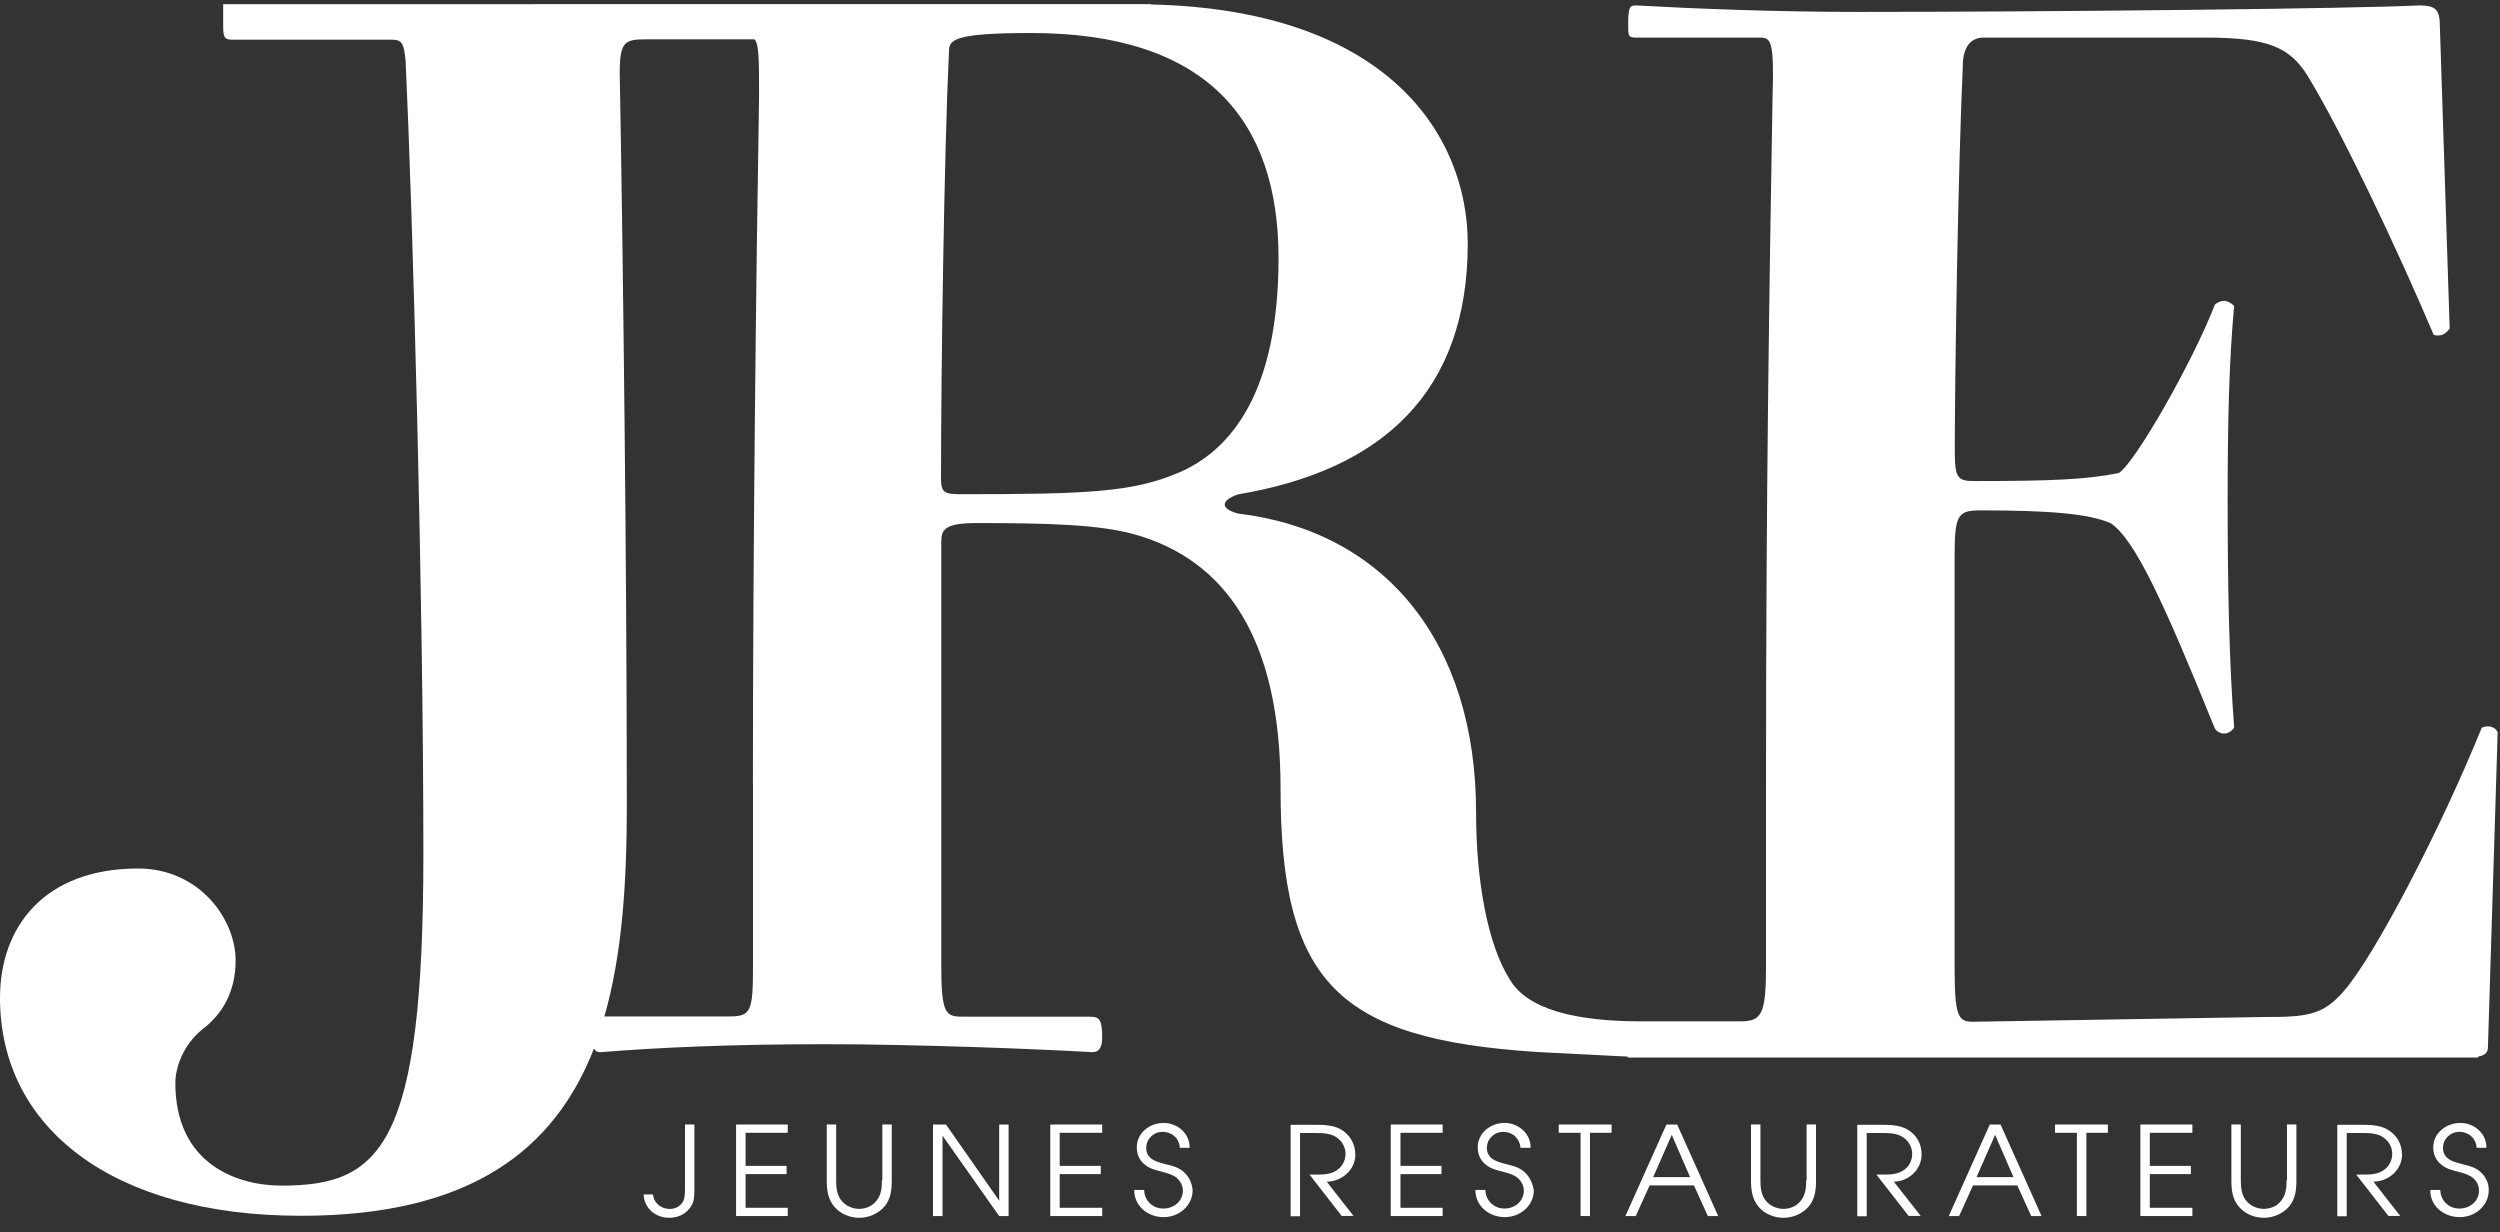 <?xml version="1.0" encoding="UTF-8"?><svg xmlns="http://www.w3.org/2000/svg" viewBox="0 0 299.97 147.83"><rect x="0" y="0" width="299.97" height="147.83" fill="#333333" stroke="none"/><defs><style>.cls-1{fill:none;}.cls-2{fill:#fff;}</style></defs><g id="Ebene_7"><g><path class="cls-1" d="M82.47,142.69c0,.46,0,1.03-.14,1.45-.25,.67-.92,1.1-1.67,1.1-1.06,0-1.95-.71-2.02-1.74h-1.13c.04,1.59,1.38,2.8,3.05,2.8,.96,0,1.84-.35,2.44-1.1,.6-.71,.57-1.35,.6-2.2v-7.9h-1.13v7.58Z"/><polygon class="cls-1" points="88.6 146.09 94.8 146.09 94.8 145.1 89.73 145.1 89.73 141.06 94.66 141.06 94.66 140.06 89.73 140.06 89.73 136.1 94.8 136.1 94.8 135.1 88.6 135.1 88.6 146.09"/><path class="cls-1" d="M106.1,141.8c0,.85-.07,1.74-.64,2.44-.46,.64-1.31,.99-2.09,.99-.89,0-1.74-.43-2.23-1.13-.46-.67-.53-1.52-.53-2.3v-6.7h-1.13v6.7c0,1.17,.14,2.27,.92,3.19,.74,.85,1.84,1.31,2.98,1.31s2.3-.5,3.05-1.38c.74-.92,.85-1.98,.85-3.12v-6.7h-1.13v6.7h-.04Z"/><polygon class="cls-1" points="120.17 144.25 113.79 135.1 112.23 135.1 112.23 146.09 113.37 146.09 113.37 136.45 120.17 146.09 121.3 146.09 121.3 135.1 120.17 135.1 120.17 144.25"/><polygon class="cls-1" points="126.3 146.09 132.53 146.09 132.53 145.1 127.43 145.1 127.43 141.06 132.36 141.06 132.36 140.06 127.43 140.06 127.43 136.1 132.53 136.1 132.53 135.1 126.3 135.1 126.3 146.09"/><path class="cls-1" d="M142.28,140.77c-.67-.57-1.38-.71-2.2-.92-1.1-.28-2.27-.6-2.27-1.95,0-1.03,.85-1.91,1.95-1.91,1.17,0,2.02,.81,2.09,1.91h1.17c.04-1.67-1.42-2.98-3.12-2.98s-3.22,1.2-3.22,2.94c0,.81,.32,1.56,.96,2.05,.57,.5,1.31,.67,2.02,.85,.64,.18,1.24,.32,1.77,.71,.46,.39,.78,.96,.78,1.56,0,1.28-1.06,2.16-2.37,2.16s-2.27-1.03-2.27-2.23h-1.2c0,1.91,1.59,3.26,3.54,3.26,1.84,0,3.47-1.38,3.47-3.22-.04-.78-.43-1.67-1.1-2.23Z"/><path class="cls-1" d="M162.89,138.72c0-1.28-.64-2.41-1.77-3.05-.96-.53-2.16-.53-3.26-.53h-2.73v10.98h1.13v-9.99h1.81c.89,0,1.81,0,2.59,.53,.64,.43,1.06,1.2,1.06,1.95,0,.99-.57,1.84-1.49,2.23-.74,.32-1.7,.28-2.48,.28h-.35l3.86,4.96h1.42l-3.22-4.11c1.91-.04,3.44-1.49,3.44-3.26Z"/><polygon class="cls-1" points="167.15 146.09 173.38 146.09 173.38 145.1 168.31 145.1 168.31 141.06 173.24 141.06 173.24 140.06 168.31 140.06 168.31 136.1 173.38 136.1 173.38 135.1 167.15 135.1 167.15 146.09"/><path class="cls-1" d="M183.16,140.77c-.67-.57-1.38-.71-2.2-.92-1.1-.28-2.27-.6-2.27-1.95,0-1.03,.85-1.91,1.95-1.91,1.17,0,1.98,.81,2.09,1.91h1.2c.04-1.67-1.42-2.98-3.12-2.98s-3.22,1.2-3.22,2.94c0,.81,.32,1.56,.96,2.05,.57,.5,1.31,.67,2.02,.85,.64,.18,1.24,.32,1.77,.71,.46,.39,.78,.96,.78,1.56,0,1.28-1.06,2.16-2.34,2.16s-2.27-1.03-2.27-2.23h-1.2c0,1.91,1.59,3.26,3.54,3.26,1.84,0,3.47-1.38,3.47-3.22-.11-.78-.5-1.67-1.17-2.23Z"/><polygon class="cls-1" points="187.3 136.1 189.93 136.1 189.93 146.09 191.06 146.09 191.06 136.1 193.65 136.1 193.65 135.1 187.3 135.1 187.3 136.1"/><path class="cls-1" d="M201.51,135.1h-1.28l-4.92,10.98h1.24l1.67-3.68h5.31l1.67,3.68h1.24l-1.52-3.4-3.4-7.58Zm-2.87,6.31l2.23-5.07,2.2,5.07h-4.43Z"/><path class="cls-1" d="M216.99,141.8c0,.85-.07,1.74-.64,2.44-.46,.64-1.28,.99-2.09,.99-.89,0-1.74-.43-2.23-1.13-.46-.67-.53-1.52-.53-2.3v-6.7h-1.13v6.7c0,1.17,.14,2.27,.92,3.19,.71,.85,1.84,1.31,2.98,1.31s2.3-.5,3.05-1.38c.74-.92,.85-1.98,.85-3.12v-6.7h-1.13v6.7h-.04Z"/><path class="cls-1" d="M230.85,138.72c0-1.28-.6-2.41-1.77-3.05-.96-.53-2.16-.53-3.26-.53h-2.69v10.98h1.13v-9.99h1.81c.89,0,1.81,0,2.59,.53,.64,.43,1.06,1.2,1.06,1.95,0,.99-.53,1.84-1.49,2.23-.74,.32-1.67,.28-2.48,.28h-.32l3.86,4.96h1.45l-3.22-4.11c1.81-.04,3.33-1.49,3.33-3.26Z"/><path class="cls-1" d="M240.31,135.1h-1.28l-4.92,10.98h1.24l1.67-3.68h5.31l1.67,3.68h1.24l-1.52-3.4-3.4-7.58Zm-2.87,6.31l2.23-5.07,2.2,5.07h-4.43Z"/><polygon class="cls-1" points="246.86 136.1 249.48 136.1 249.48 146.09 250.62 146.09 250.62 136.1 253.2 136.1 253.2 135.1 246.86 135.1 246.86 136.1"/><polygon class="cls-1" points="257.1 146.09 263.33 146.09 263.33 145.1 258.23 145.1 258.23 141.06 263.16 141.06 263.16 140.06 258.23 140.06 258.23 136.1 263.33 136.1 263.33 135.1 257.1 135.1 257.1 146.09"/><path class="cls-1" d="M274.64,141.8c0,.85-.07,1.74-.64,2.44-.46,.64-1.28,.99-2.09,.99-.89,0-1.74-.43-2.23-1.13-.46-.67-.53-1.52-.53-2.3v-6.7h-1.13v6.7c0,1.17,.11,2.27,.92,3.19,.71,.85,1.84,1.31,2.98,1.31s2.3-.5,3.05-1.38c.74-.92,.85-1.98,.85-3.12v-6.7h-1.13v6.7h-.04Z"/><path class="cls-1" d="M288.49,138.72c0-1.28-.64-2.41-1.81-3.05-.96-.53-2.16-.53-3.26-.53h-2.69v10.98h1.13v-9.99h1.81c.89,0,1.81,0,2.59,.53,.64,.43,1.06,1.2,1.06,1.95,0,.99-.57,1.84-1.49,2.23-.74,.32-1.7,.28-2.48,.28h-.35l3.86,4.96h1.42l-3.22-4.11c1.91-.04,3.44-1.49,3.44-3.26Z"/><path class="cls-1" d="M297.88,140.77c-.67-.57-1.38-.71-2.2-.92-1.1-.28-2.27-.6-2.27-1.95,0-1.03,.85-1.91,1.95-1.91,1.17,0,2.02,.81,2.09,1.91h1.17c.04-1.67-1.42-2.98-3.12-2.98s-3.26,1.2-3.26,2.94c0,.81,.32,1.56,.96,2.05,.57,.5,1.28,.67,1.98,.85,.64,.18,1.24,.32,1.77,.71,.5,.39,.78,.96,.78,1.56,0,1.28-1.06,2.16-2.37,2.16s-2.27-1.03-2.27-2.23h-1.2c-.04,1.91,1.59,3.26,3.54,3.26,1.84,0,3.47-1.38,3.47-3.22,.04-.78-.35-1.67-1.03-2.23Z"/><path class="cls-1" d="M195.59,126.96v.11h102.03v-.11c.81-.14,1.17-.5,1.17-1.1l1.17-37.8c-.21-.57-.96-.96-1.91-.57-4.82,11.94-12.93,27.56-16.58,31.64-2.52,2.91-4.43,3.08-9.64,3.08l-34.9,.57c-1.74,0-2.13-.78-2.13-6.55v-49.42c0-4.82,.39-5.39,3.08-5.39,8.29,0,12.93,.39,15.62,1.52,2.91,1.91,6.38,9.46,12.54,24.69,.78,.96,1.91,.57,2.3-.18-.57-7.51-.78-16.01-.78-27.21,0-9.85,.18-16.79,.78-23.35-.78-.78-1.52-.78-2.3-.18-2.69,6.94-9.64,19.1-11.55,20.23-3.86,.78-8.11,.96-17.15,.96-2.13,0-2.52-.18-2.52-3.65,0-8.86,.39-33.55,.96-46.09,0-2.13,.78-3.47,2.52-3.47h26.61c7.51,0,10.03,1.17,12.15,4.43,4.04,6.55,10.81,20.83,15.23,31.25,.78,.18,1.35,0,1.91-.78l-1.17-36.07c0-2.13-.39-2.69-2.52-2.69-7.51,.39-44.18,.78-67.31,.78-9.85,0-19.66-.39-26.61-.78-.78,0-.96,.21-.96,2.3,0,1.35,0,1.56,.96,1.56h14.84c1.35,0,1.74,.39,1.52,7.33-.39,23.35-.78,46.48-.78,82.55v21.61c0,5.77-.57,6.55-3.08,6.55h-11.9c-7.72,0-13.64-1.38-15.77-5.03-2.69-4.25-4.04-11.97-4.04-20.05,0-20.44-10.98-33.76-28.56-35.85-2.13-.57-2.13-1.56,0-2.3,17.36-2.91,27.56-12.33,27.56-30.08,0-13-9.6-28.06-37.98-28.7v-.04H27.06V3.31h0c0,1.31,.14,1.63,1.06,1.63h19.13c1.28,0,1.49,.43,1.7,2.55,.85,18.28,2.13,63.95,2.13,95.2,0,35.07-5.1,39.75-17.01,39.75-5.31,0-12.75-2.55-12.75-12.33,0-1.7,.85-4.46,3.19-6.38,2.55-1.91,4.04-4.68,4.04-8.29,0-5.1-4.46-11.05-11.69-11.05-11.27,0-16.58,7.01-16.58,15.52,0,15.52,13.39,26.15,36.14,26.15,20.55,0,30.47-8.11,35.14-20.09,.18,.39,.43,.46,.78,.46,6.94-.57,16.01-.96,26.82-.96s25.65,.57,32.2,.96c.78,0,1.17-.57,1.17-1.74,0-2.3-.39-2.52-1.56-2.52h-15.06c-2.13,0-2.69-.18-2.69-6.16v-50.77c0-1.52,.39-2.3,4.25-2.3,8.68,0,14.67,.18,18.92,1.35,10.98,3.08,17.54,12.54,17.54,30.47,0,23.35,6.94,30.08,30.68,31.64l10.35,.53c.18,0,.42,0,.64,.04Zm-104.97-32.59v21.61c0,5.6-.21,6.16-2.91,6.16h-14.92c2.16-7.51,2.69-16.23,2.69-25.23,0-28.27-.43-64.8-.85-87.97,0-3.83,.64-4.04,3.19-4.04h13c.53,.67,.53,2.48,.53,6.91-.35,20.83-.74,53.99-.74,82.55Zm50.91-37.41c-5.39,2.3-11.2,2.52-25.83,2.52-2.13,0-2.52-.18-2.52-1.91,0-13.11,.39-39.72,.96-51.3,0-1.35,.78-2.13,9.85-2.13,21.01,0,29.69,10.42,29.69,27,0,15.98-5.6,23.1-12.15,25.83Z"/></g></g><g id="Ebene_2"><g><path class="cls-2" d="M82.19,142.51c0,.46,0,1.03-.14,1.45-.25,.67-.92,1.1-1.67,1.1-1.06,0-1.95-.71-2.02-1.74h-1.13c.04,1.59,1.38,2.8,3.05,2.8,.96,0,1.84-.35,2.44-1.1,.6-.71,.57-1.35,.6-2.2v-7.9h-1.13v7.58Z"/><polygon class="cls-2" points="88.32 145.91 94.52 145.91 94.52 144.92 89.46 144.92 89.46 140.88 94.38 140.88 94.38 139.89 89.46 139.89 89.46 135.92 94.52 135.92 94.52 134.93 88.32 134.93 88.32 145.91"/><path class="cls-2" d="M105.82,141.62c0,.85-.07,1.74-.64,2.44-.46,.64-1.31,.99-2.09,.99-.89,0-1.74-.43-2.23-1.13-.46-.67-.53-1.52-.53-2.3v-6.7h-1.13v6.7c0,1.17,.14,2.27,.92,3.19,.74,.85,1.84,1.31,2.98,1.31s2.3-.5,3.05-1.38c.74-.92,.85-1.98,.85-3.12v-6.7h-1.13v6.7h-.04Z"/><polygon class="cls-2" points="119.89 144.07 113.51 134.93 111.95 134.93 111.95 145.91 113.09 145.91 113.09 136.27 119.89 145.91 121.02 145.91 121.02 134.93 119.89 134.93 119.89 144.07"/><polygon class="cls-2" points="126.02 145.91 132.25 145.91 132.25 144.92 127.15 144.92 127.15 140.88 132.08 140.88 132.08 139.89 127.15 139.89 127.15 135.92 132.25 135.92 132.25 134.93 126.02 134.93 126.02 145.91"/><path class="cls-2" d="M142,140.59c-.67-.57-1.38-.71-2.2-.92-1.1-.28-2.27-.6-2.27-1.95,0-1.03,.85-1.91,1.95-1.91,1.17,0,2.02,.81,2.09,1.91h1.17c.04-1.67-1.42-2.98-3.12-2.98s-3.22,1.2-3.22,2.94c0,.81,.32,1.56,.96,2.05,.57,.5,1.31,.67,2.02,.85,.64,.18,1.24,.32,1.77,.71,.46,.39,.78,.96,.78,1.56,0,1.28-1.06,2.16-2.37,2.16s-2.27-1.03-2.27-2.23h-1.2c0,1.91,1.59,3.26,3.54,3.26,1.84,0,3.47-1.38,3.47-3.22-.04-.78-.43-1.67-1.1-2.23Z"/><path class="cls-2" d="M162.62,138.54c0-1.28-.64-2.41-1.77-3.05-.96-.53-2.16-.53-3.26-.53h-2.73v10.98h1.13v-9.99h1.81c.89,0,1.81,0,2.59,.53,.64,.43,1.06,1.2,1.06,1.95,0,.99-.57,1.84-1.49,2.23-.74,.32-1.7,.28-2.48,.28h-.35l3.86,4.96h1.42l-3.22-4.11c1.91-.04,3.44-1.49,3.44-3.26Z"/><polygon class="cls-2" points="166.87 145.91 173.1 145.91 173.1 144.92 168.04 144.92 168.04 140.88 172.96 140.88 172.96 139.89 168.04 139.89 168.04 135.92 173.1 135.92 173.1 134.93 166.87 134.93 166.87 145.91"/><path class="cls-2" d="M182.88,140.59c-.67-.57-1.38-.71-2.2-.92-1.1-.28-2.27-.6-2.27-1.95,0-1.03,.85-1.91,1.95-1.91,1.17,0,1.98,.81,2.09,1.91h1.2c.04-1.67-1.42-2.98-3.12-2.98s-3.22,1.2-3.22,2.94c0,.81,.32,1.56,.96,2.05,.57,.5,1.31,.67,2.02,.85,.64,.18,1.24,.32,1.77,.71,.46,.39,.78,.96,.78,1.56,0,1.28-1.06,2.16-2.34,2.16s-2.27-1.03-2.27-2.23h-1.2c0,1.91,1.59,3.26,3.54,3.26,1.84,0,3.47-1.38,3.47-3.22-.11-.78-.5-1.67-1.17-2.23Z"/><polygon class="cls-2" points="187.03 135.92 189.65 135.92 189.65 145.91 190.78 145.91 190.78 135.92 193.37 135.92 193.37 134.93 187.03 134.93 187.03 135.92"/><path class="cls-2" d="M201.23,134.93h-1.28l-4.92,10.98h1.24l1.67-3.68h5.31l1.67,3.68h1.24l-1.52-3.4-3.4-7.58Zm-2.87,6.31l2.23-5.07,2.2,5.07h-4.43Z"/><path class="cls-2" d="M216.72,141.62c0,.85-.07,1.74-.64,2.44-.46,.64-1.28,.99-2.09,.99-.89,0-1.74-.43-2.23-1.13-.46-.67-.53-1.52-.53-2.3v-6.7h-1.13v6.7c0,1.17,.14,2.27,.92,3.19,.71,.85,1.84,1.31,2.98,1.31s2.3-.5,3.05-1.38c.74-.92,.85-1.98,.85-3.12v-6.7h-1.13v6.7h-.04Z"/><path class="cls-2" d="M230.57,138.54c0-1.28-.6-2.41-1.77-3.05-.96-.53-2.16-.53-3.26-.53h-2.69v10.98h1.13v-9.99h1.81c.89,0,1.81,0,2.59,.53,.64,.43,1.06,1.2,1.06,1.95,0,.99-.53,1.84-1.49,2.23-.74,.32-1.67,.28-2.48,.28h-.32l3.86,4.96h1.45l-3.22-4.11c1.81-.04,3.33-1.49,3.33-3.26Z"/><path class="cls-2" d="M240.03,134.93h-1.28l-4.92,10.98h1.24l1.67-3.68h5.31l1.67,3.68h1.24l-1.52-3.4-3.4-7.58Zm-2.87,6.31l2.23-5.07,2.2,5.07h-4.43Z"/><polygon class="cls-2" points="246.58 135.92 249.2 135.92 249.2 145.91 250.34 145.91 250.34 135.92 252.92 135.92 252.92 134.93 246.58 134.93 246.58 135.92"/><polygon class="cls-2" points="256.82 145.91 263.06 145.91 263.06 144.92 257.95 144.92 257.95 140.88 262.88 140.88 262.88 139.89 257.95 139.89 257.95 135.92 263.06 135.92 263.06 134.93 256.82 134.93 256.82 145.91"/><path class="cls-2" d="M274.36,141.62c0,.85-.07,1.74-.64,2.44-.46,.64-1.28,.99-2.09,.99-.89,0-1.74-.43-2.23-1.13-.46-.67-.53-1.52-.53-2.3v-6.7h-1.13v6.7c0,1.17,.11,2.27,.92,3.19,.71,.85,1.84,1.31,2.98,1.31s2.3-.5,3.05-1.38c.74-.92,.85-1.98,.85-3.12v-6.7h-1.13v6.7h-.04Z"/><path class="cls-2" d="M288.21,138.54c0-1.28-.64-2.41-1.81-3.05-.96-.53-2.16-.53-3.26-.53h-2.69v10.98h1.13v-9.99h1.81c.89,0,1.81,0,2.59,.53,.64,.43,1.06,1.2,1.06,1.95,0,.99-.57,1.84-1.49,2.23-.74,.32-1.7,.28-2.48,.28h-.35l3.86,4.96h1.42l-3.22-4.11c1.91-.04,3.44-1.49,3.44-3.26Z"/><path class="cls-2" d="M297.6,140.59c-.67-.57-1.38-.71-2.2-.92-1.1-.28-2.27-.6-2.27-1.95,0-1.03,.85-1.91,1.95-1.91,1.17,0,2.02,.81,2.09,1.91h1.17c.04-1.67-1.42-2.98-3.12-2.98s-3.26,1.2-3.26,2.94c0,.81,.32,1.56,.96,2.05,.57,.5,1.28,.67,1.98,.85,.64,.18,1.24,.32,1.77,.71,.5,.39,.78,.96,.78,1.56,0,1.28-1.06,2.16-2.37,2.16s-2.27-1.03-2.27-2.23h-1.2c-.04,1.91,1.59,3.26,3.54,3.26,1.84,0,3.47-1.38,3.47-3.22,.04-.78-.35-1.67-1.03-2.23Z"/><path class="cls-2" d="M195.32,126.78v.11h102.03v-.11c.81-.14,1.17-.5,1.17-1.1l1.17-37.8c-.21-.57-.96-.96-1.91-.57-4.82,11.94-12.93,27.56-16.58,31.64-2.52,2.91-4.43,3.08-9.64,3.08l-34.9,.57c-1.74,0-2.13-.78-2.13-6.55v-49.42c0-4.82,.39-5.39,3.08-5.39,8.29,0,12.93,.39,15.62,1.52,2.91,1.91,6.38,9.46,12.54,24.69,.78,.96,1.91,.57,2.3-.18-.57-7.51-.78-16.01-.78-27.21,0-9.85,.18-16.79,.78-23.35-.78-.78-1.52-.78-2.3-.18-2.69,6.94-9.64,19.1-11.55,20.23-3.86,.78-8.11,.96-17.15,.96-2.13,0-2.52-.18-2.52-3.65,0-8.86,.39-33.55,.96-46.09,0-2.13,.78-3.47,2.52-3.47h26.61c7.51,0,10.03,1.17,12.15,4.43,4.04,6.55,10.81,20.83,15.23,31.25,.78,.18,1.35,0,1.91-.78l-1.17-36.07c0-2.13-.39-2.69-2.52-2.69-7.51,.39-44.18,.78-67.31,.78-9.85,0-19.66-.39-26.61-.78-.78,0-.96,.21-.96,2.3,0,1.35,0,1.56,.96,1.56h14.84c1.35,0,1.74,.39,1.52,7.33-.39,23.35-.78,46.48-.78,82.55v21.61c0,5.77-.57,6.55-3.08,6.55h-11.9c-7.72,0-13.64-1.38-15.77-5.03-2.69-4.25-4.04-11.97-4.04-20.05,0-20.44-10.98-33.76-28.56-35.85-2.13-.57-2.13-1.56,0-2.3,17.36-2.91,27.56-12.33,27.56-30.08,0-13-9.6-28.06-37.98-28.7v-.04H26.78V3.13h0c0,1.31,.14,1.63,1.06,1.63h19.13c1.28,0,1.49,.43,1.7,2.55,.85,18.28,2.13,63.95,2.13,95.2,0,35.07-5.1,39.75-17.01,39.75-5.31,0-12.75-2.55-12.75-12.33,0-1.7,.85-4.46,3.19-6.38,2.55-1.91,4.04-4.68,4.04-8.29,0-5.1-4.46-11.05-11.69-11.05-11.27,0-16.58,7.01-16.58,15.52,0,15.52,13.39,26.15,36.14,26.15,20.55,0,30.47-8.11,35.14-20.09,.18,.39,.43,.46,.78,.46,6.94-.57,16.01-.96,26.82-.96s25.65,.57,32.2,.96c.78,0,1.17-.57,1.17-1.74,0-2.3-.39-2.52-1.56-2.52h-15.06c-2.13,0-2.69-.18-2.69-6.16v-50.77c0-1.52,.39-2.3,4.25-2.3,8.68,0,14.67,.18,18.92,1.35,10.98,3.08,17.54,12.54,17.54,30.47,0,23.35,6.94,30.08,30.68,31.64l10.35,.53c.18,0,.42,0,.64,.04Zm-104.97-32.59v21.61c0,5.6-.21,6.16-2.91,6.16h-14.92c2.16-7.51,2.69-16.23,2.69-25.23,0-28.27-.43-64.8-.85-87.97,0-3.83,.64-4.04,3.19-4.04h13c.53,.67,.53,2.48,.53,6.91-.35,20.83-.74,53.99-.74,82.55Zm50.91-37.41c-5.39,2.3-11.2,2.52-25.83,2.52-2.13,0-2.52-.18-2.52-1.91,0-13.11,.39-39.72,.96-51.3,0-1.35,.78-2.13,9.85-2.13,21.01,0,29.69,10.42,29.69,27,0,15.98-5.6,23.1-12.15,25.83Z"/></g></g></svg>